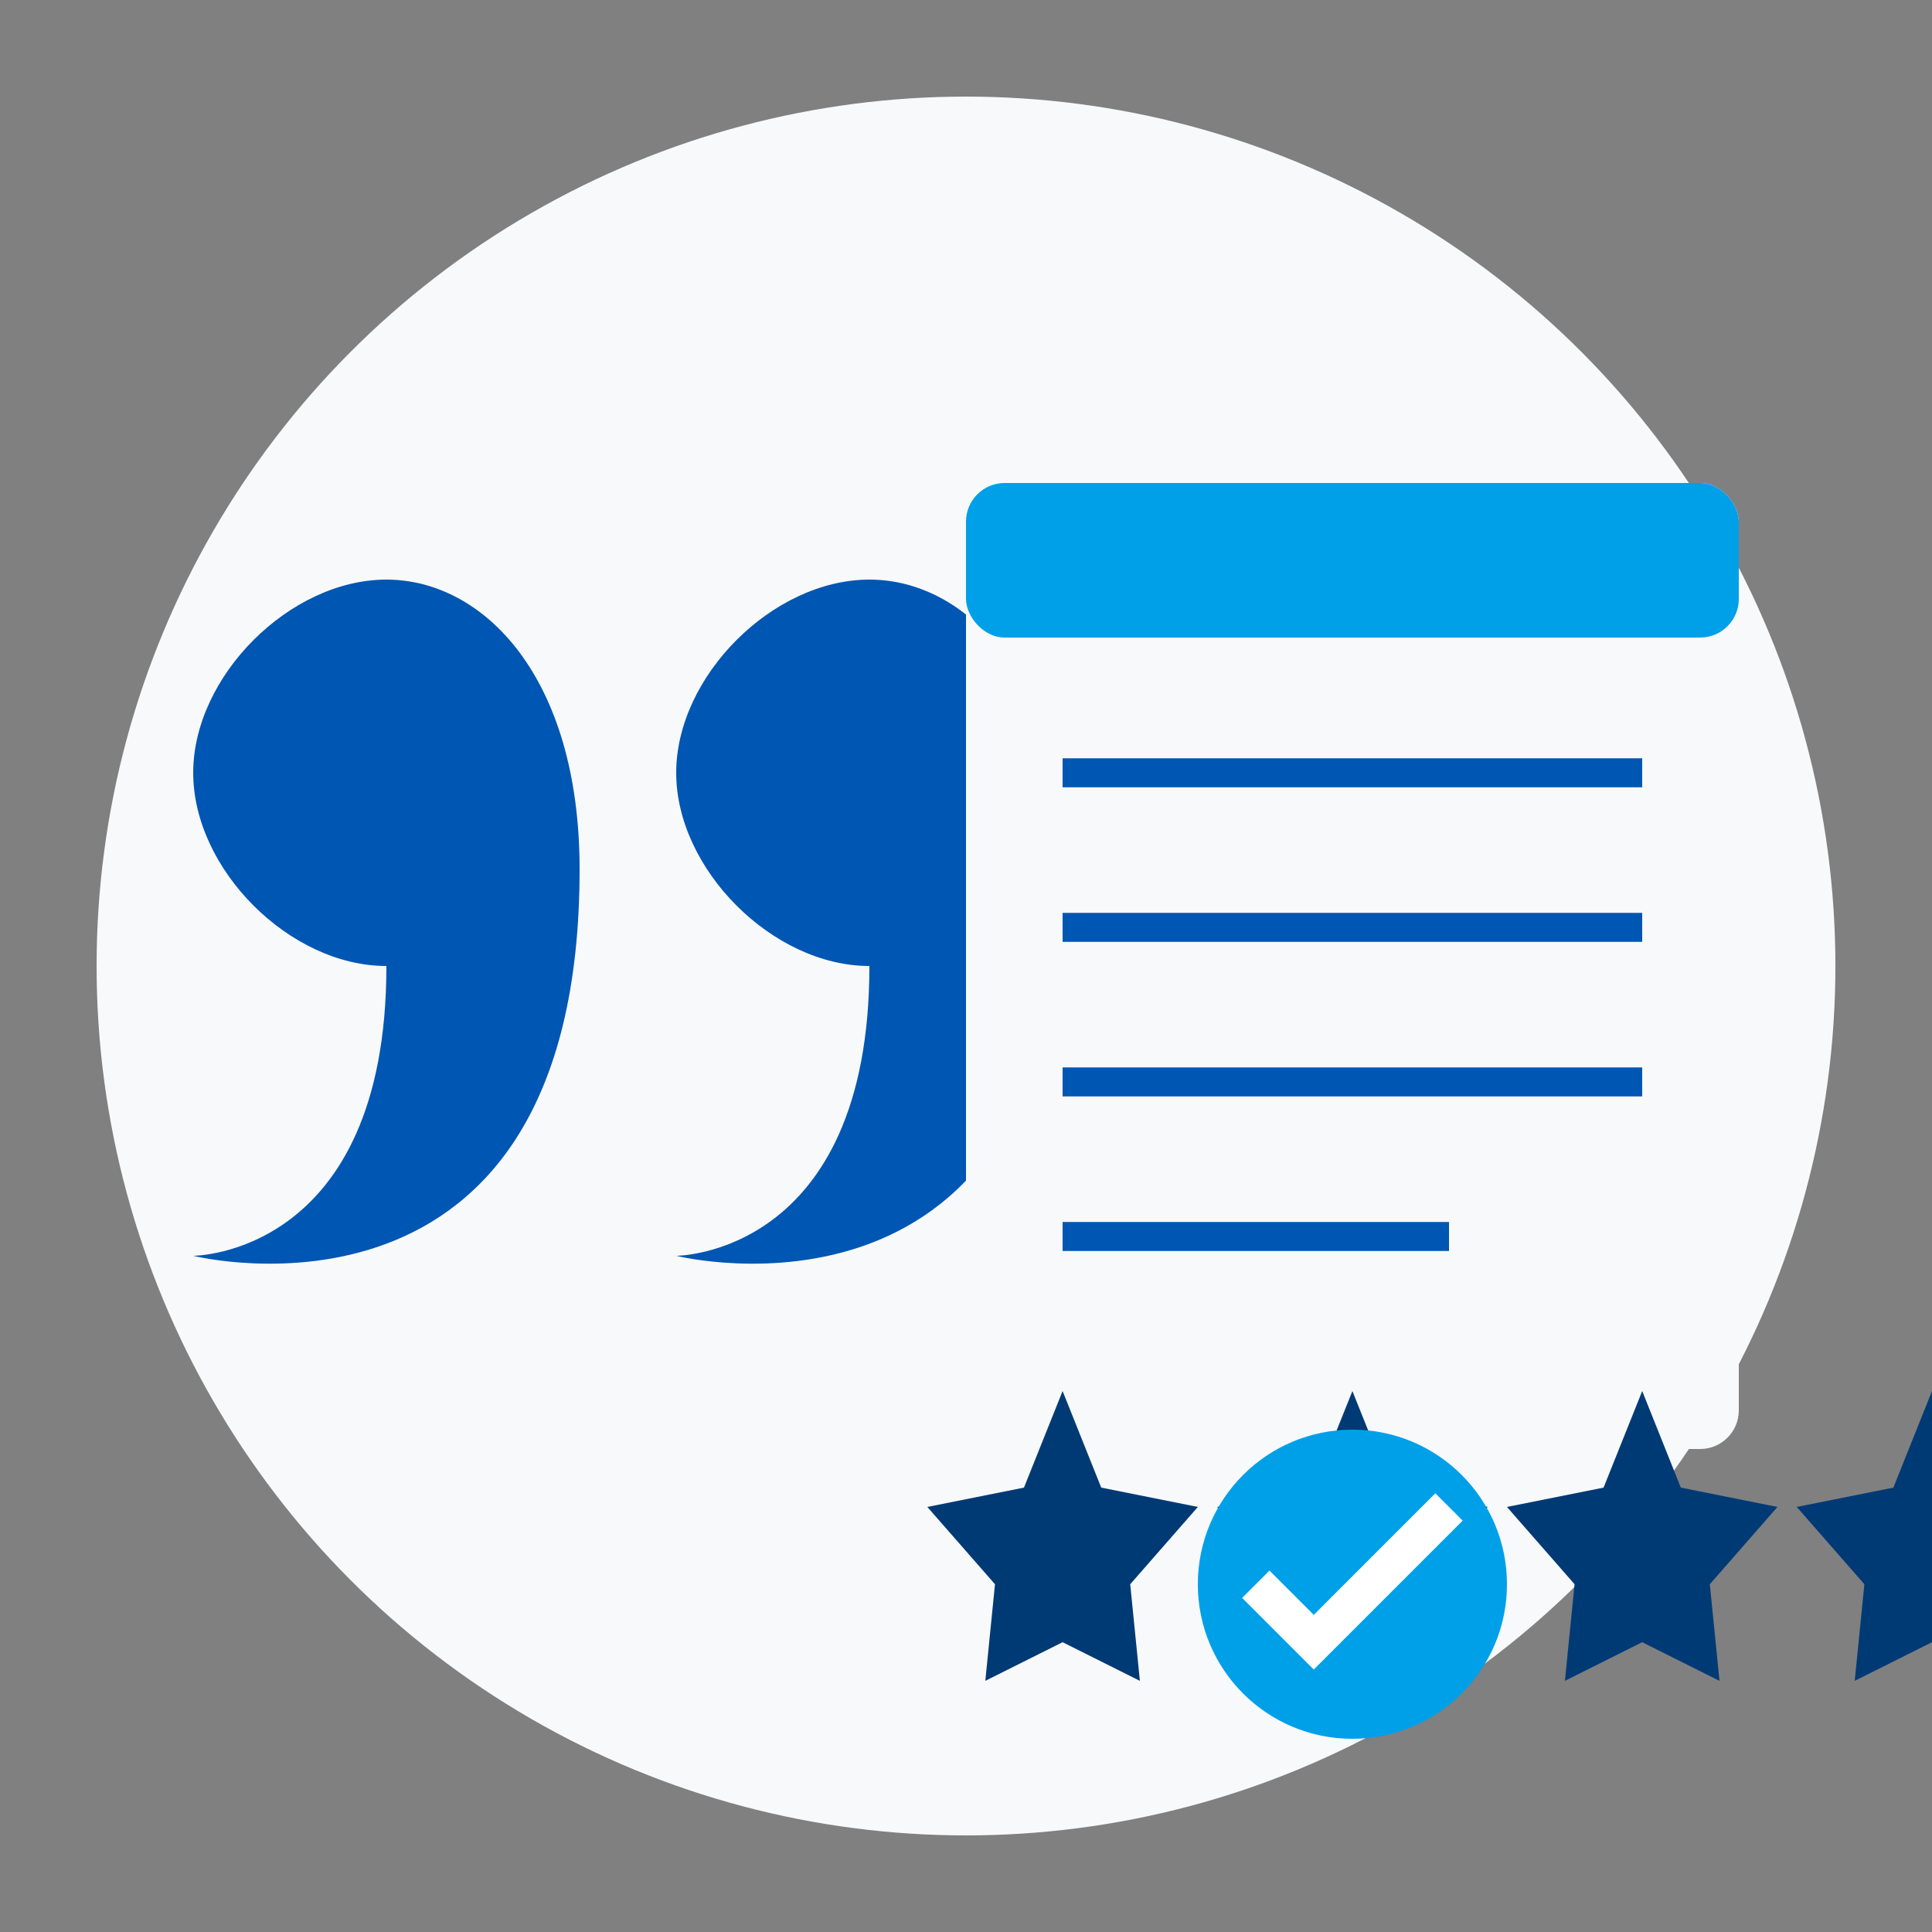 <svg xmlns="http://www.w3.org/2000/svg" viewBox="0 0 100 100" width="100" height="100">
  <rect x="0" y="0" width="100" height="100" fill="#808080" stroke="none"/>
  <style>
    .st0{fill:#0056b3;}
    .st1{fill:#003a75;}
    .st2{fill:#00a0e9;}
    .st3{fill:#f8f9fa;}
  </style>
  
  <!-- Background Circle -->
  <circle class="st3" cx="50" cy="50" r="45"/>
  
  <!-- Quote Marks -->
  <path class="st0" d="M20,30 C15,30 10,35 10,40 C10,45 15,50 20,50 C20,65 10,65 10,65 C10,65 30,70 30,45 C30,35 25,30 20,30 Z"/>
  <path class="st0" d="M45,30 C40,30 35,35 35,40 C35,45 40,50 45,50 C45,65 35,65 35,65 C35,65 55,70 55,45 C55,35 50,30 45,30 Z"/>
  
  <!-- Document/Review -->
  <rect class="st3" x="50" y="25" width="40" height="50" rx="2"/>
  <rect class="st2" x="50" y="25" width="40" height="8" rx="2"/>
  
  <!-- Document Lines -->
  <line x1="55" y1="40" x2="85" y2="40" style="stroke:#0056b3;stroke-width:1.5"/>
  <line x1="55" y1="48" x2="85" y2="48" style="stroke:#0056b3;stroke-width:1.5"/>
  <line x1="55" y1="56" x2="85" y2="56" style="stroke:#0056b3;stroke-width:1.5"/>
  <line x1="55" y1="64" x2="75" y2="64" style="stroke:#0056b3;stroke-width:1.5"/>
  
  <!-- Star Rating -->
  <g transform="translate(55,72)">
    <polygon class="st1" points="0,0 2,5 7,6 3.5,10 4,15 0,13 -4,15 -3.5,10 -7,6 -2,5"/>
    <polygon class="st1" points="15,0 17,5 22,6 18.5,10 19,15 15,13 11,15 11.5,10 8,6 13,5"/>
    <polygon class="st1" points="30,0 32,5 37,6 33.5,10 34,15 30,13 26,15 26.5,10 23,6 28,5"/>
    <polygon class="st1" points="45,0 47,5 52,6 48.5,10 49,15 45,13 41,15 41.5,10 38,6 43,5"/>
    <polygon class="st1" points="60,0 62,5 67,6 63.5,10 64,15 60,13 56,15 56.5,10 53,6 58,5" opacity="0.3"/>
  </g>
  
  <!-- Check/Approval Mark -->
  <circle class="st2" cx="70" cy="82" r="8"/>
  <path class="st3" d="M65,82 L68,85 L75,78" style="stroke:#ffffff;stroke-width:2;fill:none"/>
</svg>
